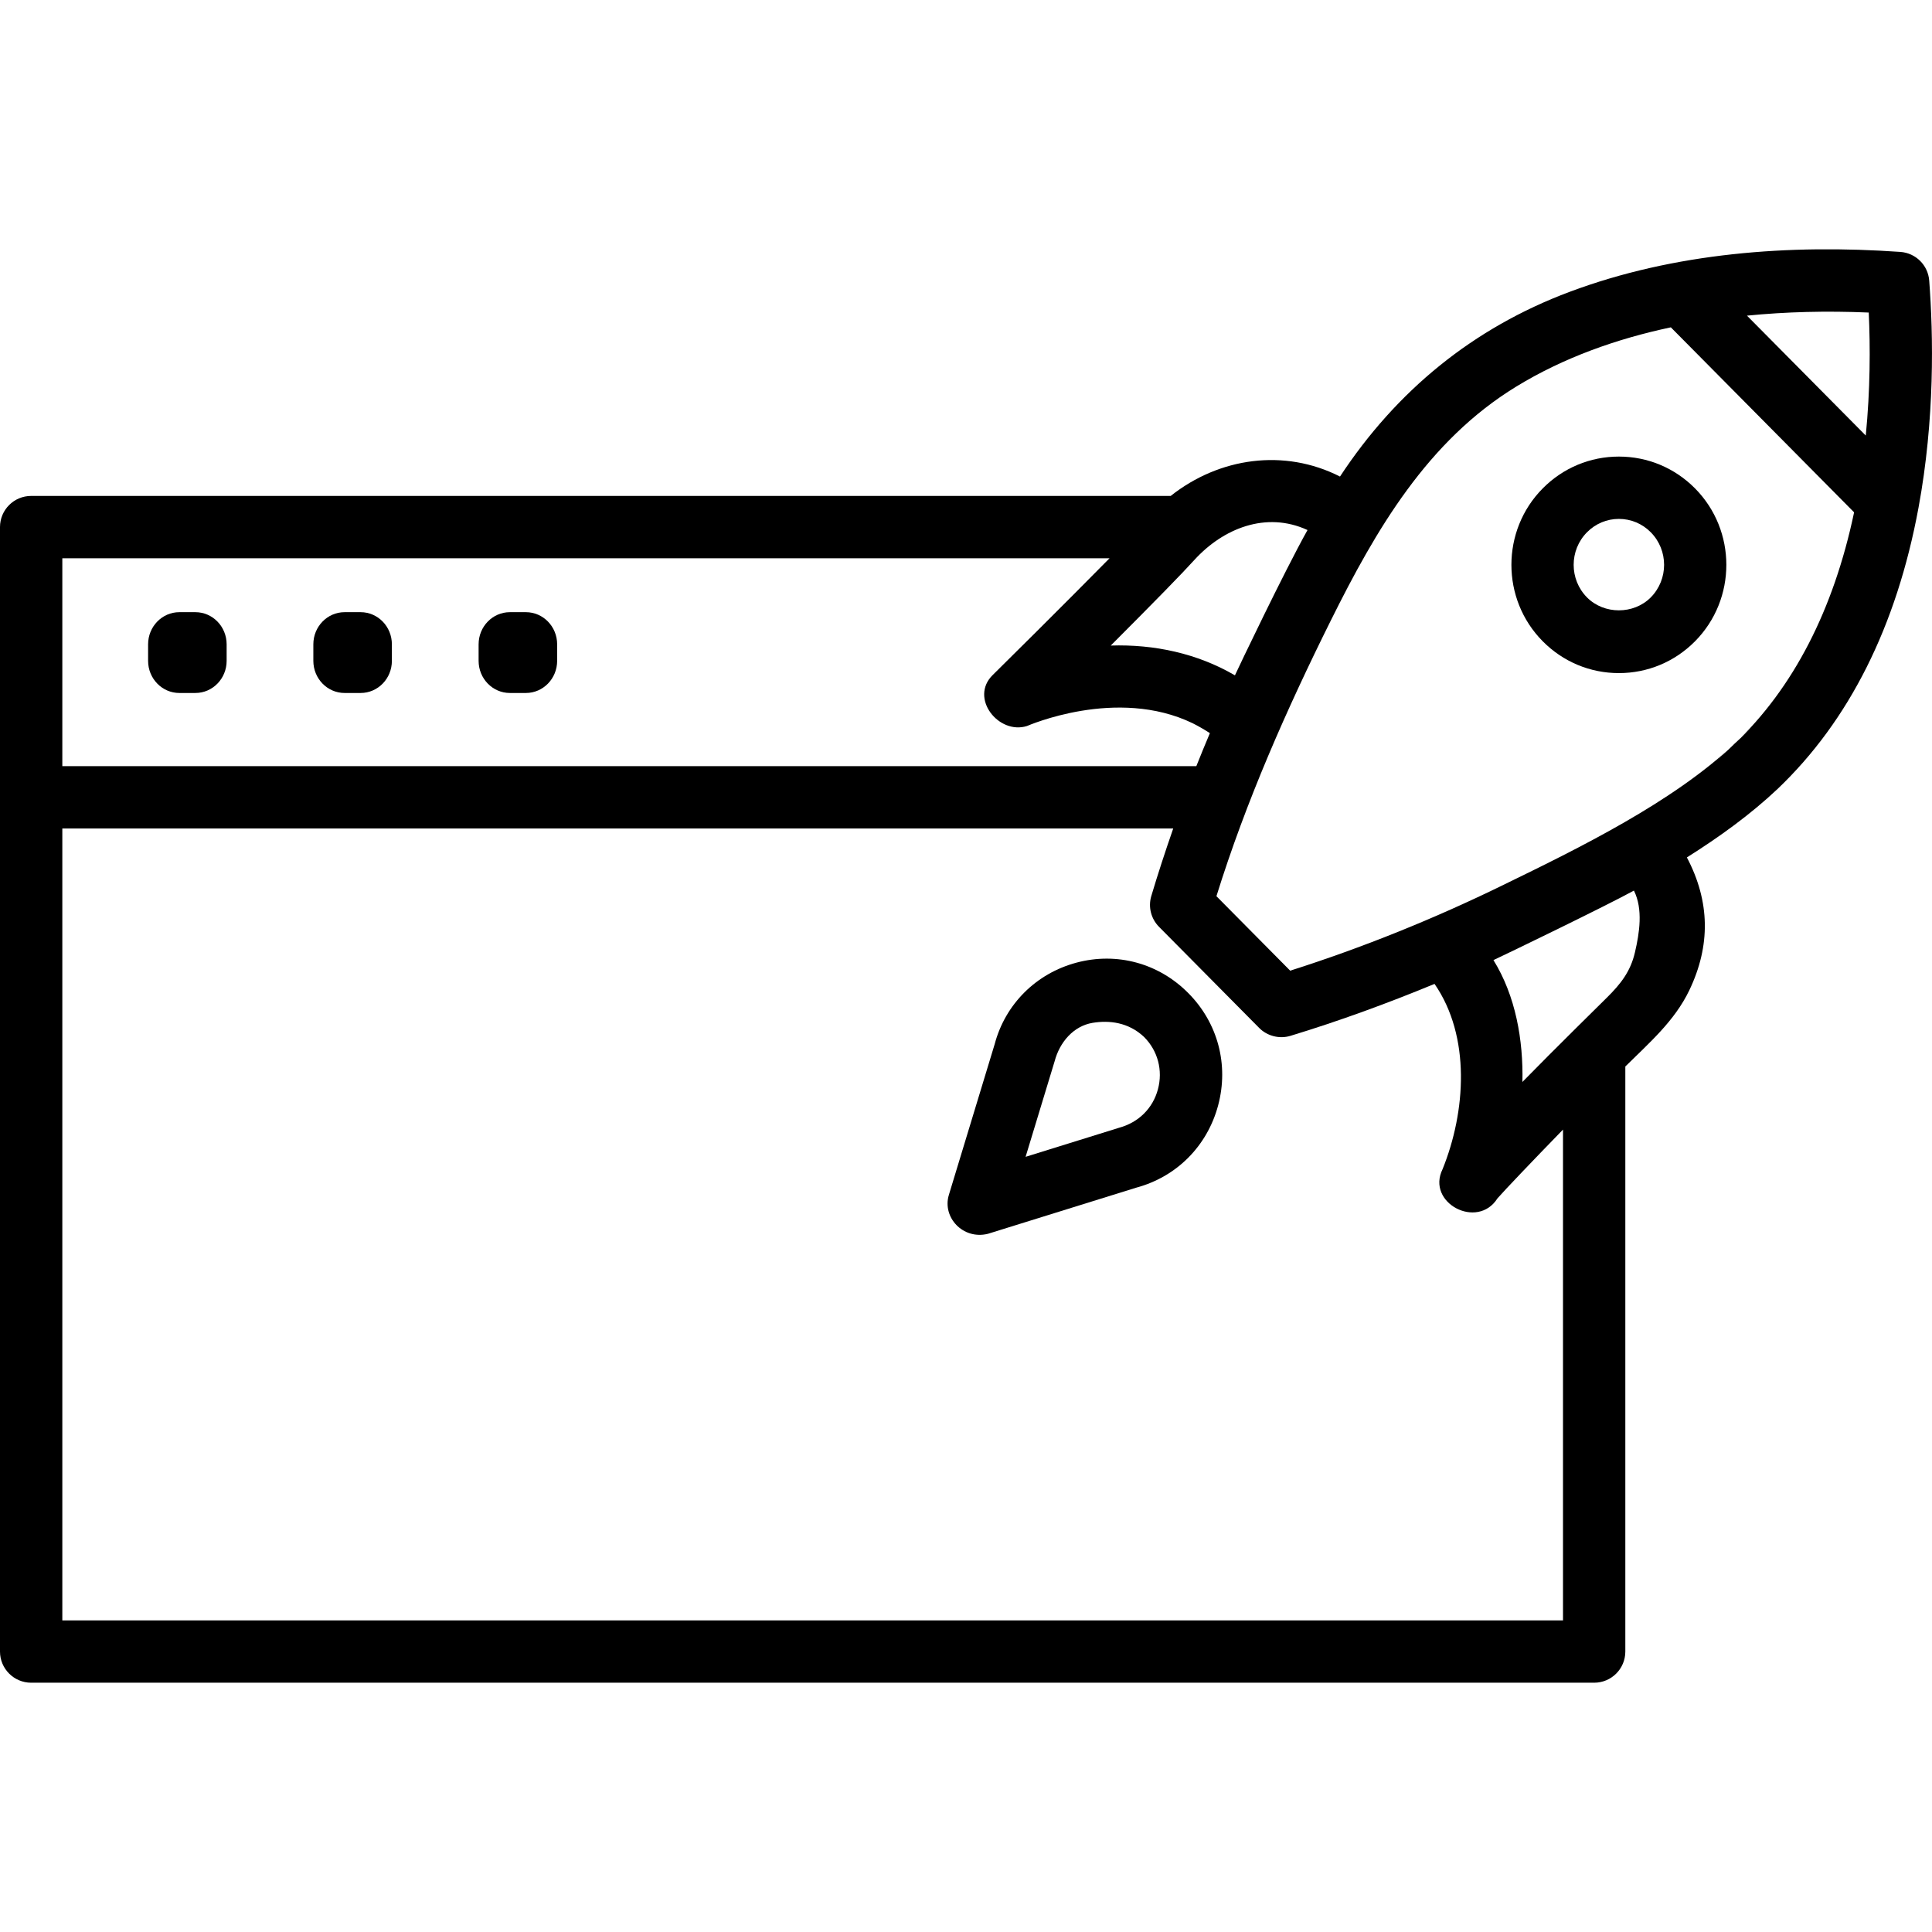 <svg id="Layer_1" enable-background="new 0 0 124 124" height="512" viewBox="0 0 124 124" width="512" xmlns="http://www.w3.org/2000/svg"><path d="m103.903 43.201c-1.847 0-3.583-.726-4.887-2.042-2.681-2.705-2.681-7.108 0-9.813 1.305-1.316 3.04-2.042 4.887-2.042s3.582.725 4.887 2.042c2.681 2.706 2.681 7.108 0 9.814-1.304 1.316-3.04 2.041-4.887 2.041zm0-9.897c-.771 0-1.498.304-2.045.857-1.143 1.153-1.143 3.03 0 4.183 1.094 1.105 2.996 1.105 4.09 0 1.143-1.154 1.143-3.03 0-4.184-.547-.552-1.273-.856-2.045-.856z"/><path d="m12.541 44.477h-1.031c-1.107 0-2.005-.924-2.005-2.063v-1.06c0-1.139.898-2.063 2.005-2.063h1.031c1.107 0 2.005.924 2.005 2.063v1.06c.001 1.139-.897 2.063-2.005 2.063z"/><path d="m23.147 44.477h-1.031c-1.107 0-2.005-.924-2.005-2.063v-1.06c0-1.139.898-2.063 2.005-2.063h1.031c1.107 0 2.005.924 2.005 2.063v1.06c.001 1.139-.897 2.063-2.005 2.063z"/><path d="m33.754 44.477h-1.031c-1.107 0-2.005-.924-2.005-2.063v-1.06c0-1.139.898-2.063 2.005-2.063h1.031c1.107 0 2.005.924 2.005 2.063v1.06c0 1.139-.898 2.063-2.005 2.063z"/><path d="m121.968 16.168c-7.118-.499-14.499.045-21.226 2.563-6.193 2.318-11.11 6.342-14.738 11.855-3.579-1.819-7.752-1.224-10.866 1.244h-73.138c-1.105 0-2 .895-2 2v17.345 54.825c0 1.104.896 2 2 2h100.317c1.105 0 2-.895 2-2v-37.55c1.526-1.511 3.158-2.913 4.105-4.889 1.38-2.878 1.331-5.709-.154-8.53 2.096-1.317 4.096-2.768 5.816-4.39 4.598-4.379 7.643-10.451 9.049-18.05 1.054-5.697.956-11.074.688-14.581-.074-.989-.863-1.773-1.853-1.842zm-2.027 3.892c.101 2.219.098 4.948-.192 7.894l-7.624-7.695c2.492-.248 5.102-.315 7.816-.199zm-48.65 21.373c2.809-2.813 4.613-4.66 5.365-5.493 1.843-2.022 4.601-3.146 7.263-1.921-1.503 2.689-4.44 8.844-4.658 9.326-2.416-1.41-5.187-2.002-7.97-1.912zm-67.291-5.603h67.214c-2.911 2.957-7.094 7.098-7.497 7.491-1.508 1.474.367 3.849 2.194 3.277.059-.018 5.761-2.534 10.639-.178.398.201.76.412 1.103.635-.295.705-.591 1.41-.87 2.119h-72.783zm0 68.17v-50.825h71.3c-.501 1.442-.976 2.887-1.407 4.333-.209.7-.019 1.459.496 1.978l6.43 6.491c.516.522 1.302.719 2.003.506 3.099-.942 6.189-2.07 9.25-3.334 2.338 3.386 2.007 8.205.515 11.893-1.066 2.159 2.238 3.905 3.522 1.874.473-.541 2.263-2.417 4.208-4.416v31.5zm99.144-39.981s-3.514 3.457-5.432 5.423c.06-2.679-.431-5.518-1.859-7.821.828-.383 7.216-3.474 9.016-4.461.596 1.195.355 2.728.063 3.974-.281 1.202-.892 1.999-1.788 2.885zm8.19-16.281c-4.001 3.772-10.004 6.698-14.83 9.051-4.48 2.192-9.081 4.043-13.697 5.511l-4.734-4.78c1.909-6.127 4.493-11.964 7.344-17.7 2.897-5.828 6.204-11.524 11.897-15.007 3.042-1.861 6.446-3.066 9.924-3.804l11.762 11.873c-1.321 6.273-3.9 11.27-7.666 14.856-4.001 3.773 3.766-3.586 0 0z"/><path d="m60.899 76.697 2.942-9.683c.677-2.555 2.648-4.536 5.256-5.231 2.59-.69 5.273.039 7.168 1.954 1.899 1.907 2.616 4.604 1.916 7.215-.699 2.606-2.663 4.578-5.254 5.275l-9.521 2.962c-1.614.396-2.939-1.069-2.507-2.492zm9.229-11.049c-1.23.203-2.115 1.241-2.438 2.46l-1.865 6.14 5.99-1.863c1.271-.344 2.179-1.259 2.503-2.47.327-1.218-.005-2.474-.888-3.359-.002-.002-.004-.004-.006-.006-1-.942-2.235-1.077-3.296-.902z"/></svg>